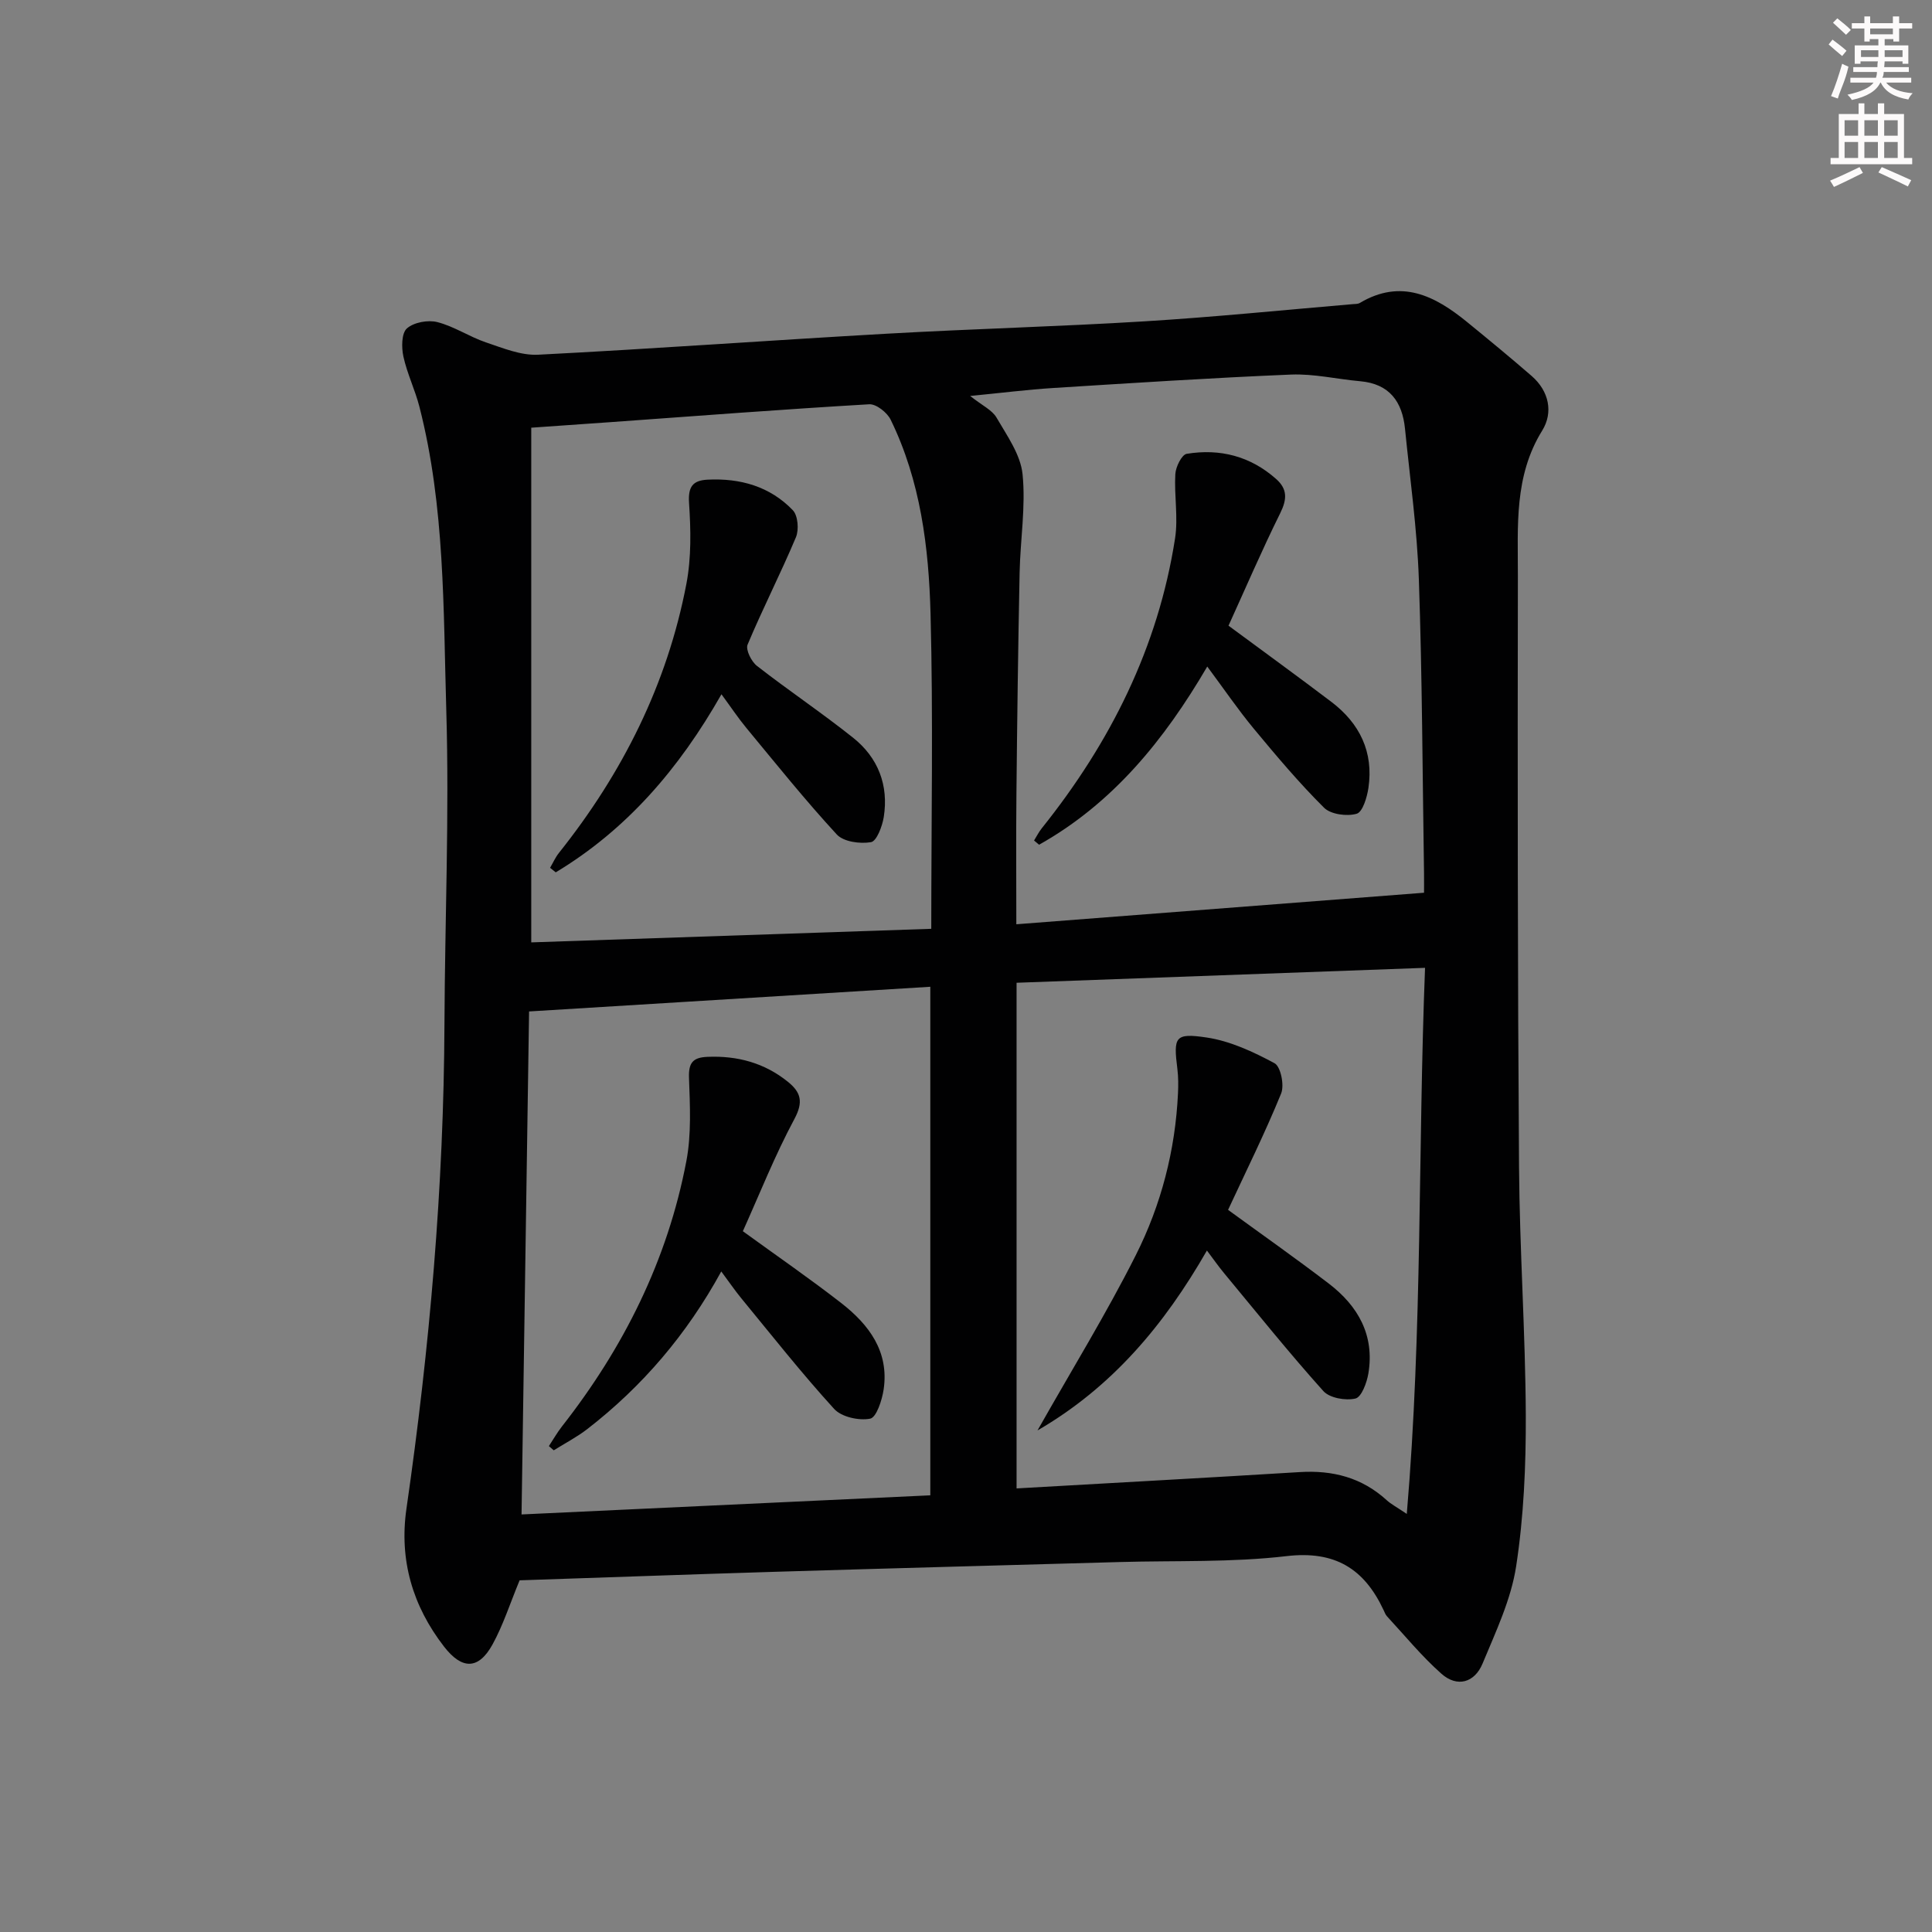 <svg enable-background="new 0 0 400 400" viewBox="0 0 400 400" xmlns="http://www.w3.org/2000/svg"><rect x="0" y="0" width="400" height="400" fill="#808080" stroke="none"/><g fill="#010102"><path d="m107.58 327.19c-1.99 4.8-3.4 9.26-5.61 13.28-2.89 5.23-6.3 5.26-10.03.45-6.52-8.42-9.32-17.95-7.79-28.56 4.81-33.28 7.73-66.69 7.87-100.33.09-21.64 1.02-43.29.38-64.9-.62-21.03-.27-42.25-5.56-62.9-.9-3.52-2.55-6.87-3.32-10.41-.41-1.88-.4-4.82.72-5.82 1.43-1.27 4.37-1.81 6.31-1.31 3.49.89 6.63 3.04 10.07 4.2 3.5 1.18 7.24 2.73 10.8 2.55 24.07-1.23 48.11-2.99 72.17-4.35 17.77-1.01 35.57-1.47 53.34-2.56 14.4-.88 28.76-2.34 43.14-3.56.5-.04 1.07-.01 1.47-.25 8.53-5.07 15.53-1.49 22.18 3.93 4.51 3.68 9 7.38 13.39 11.19 3.62 3.14 4.5 7.57 2.19 11.3-5.86 9.45-5.02 19.83-5.04 30.04-.07 40.82-.05 81.64.24 122.46.12 17.13 1.32 34.25 1.4 51.37.04 10.44-.42 20.99-2 31.28-1.06 6.91-4.23 13.57-6.95 20.13-1.64 3.95-5.24 5.02-8.53 2.1-4.06-3.6-7.54-7.86-11.24-11.86-.33-.35-.51-.85-.72-1.3-4.01-8.57-10.06-12.36-20.11-11.18-11.36 1.33-22.92.9-34.4 1.22-23.79.67-47.57 1.3-71.36 2.02-17.8.54-35.58 1.19-53.01 1.77zm93.28-245.21c2.51 1.99 4.55 2.91 5.46 4.48 2.17 3.74 4.98 7.66 5.39 11.73.68 6.7-.47 13.57-.61 20.38-.31 15.3-.51 30.6-.66 45.9-.09 8.75-.02 17.5-.02 26.89 28.38-2.19 56.2-4.35 84.41-6.53 0-.68.02-2.33 0-3.98-.32-20.29-.37-40.59-1.07-60.87-.36-10.43-1.83-20.82-2.87-31.22-.56-5.6-3.22-9.29-9.27-9.83-4.78-.42-9.56-1.57-14.31-1.38-16.43.68-32.84 1.75-49.25 2.78-5.37.34-10.72 1.02-17.2 1.65zm-8.05 110.32c0-22.53.41-43.87-.15-65.18-.36-13.78-2.07-27.56-8.26-40.23-.72-1.48-2.98-3.27-4.43-3.19-17.91 1.05-35.81 2.42-53.71 3.71-5.25.38-10.5.74-16.27 1.14v106.56c27.63-.94 55.15-1.88 82.82-2.81zm-84.83 121.25c28.78-1.35 56.76-2.66 84.63-3.96 0-35.42 0-70.31 0-105.29-27.86 1.71-55.33 3.4-83.07 5.11-.51 34.41-1.03 68.97-1.56 104.14zm102.49-110.08v104.69c19.81-1.13 39.23-2.19 58.64-3.38 6.81-.42 12.85 1.13 17.97 5.8.93.85 2.08 1.44 4.18 2.86 3.25-38.13 2.31-75.41 3.78-113.06-28.9 1.06-56.76 2.07-84.57 3.09z"/><path d="m254.35 129.54c7.43 5.49 14.42 10.56 21.29 15.77 5.88 4.46 8.77 10.39 7.68 17.81-.29 1.95-1.19 5-2.44 5.36-2.02.58-5.35.14-6.75-1.25-5.17-5.14-9.9-10.76-14.56-16.38-3.27-3.95-6.17-8.21-9.62-12.85-8.92 15.26-19.59 28.35-34.82 36.89-.35-.29-.7-.58-1.04-.87.53-.85.98-1.77 1.61-2.55 14.18-17.71 24.07-37.42 27.58-59.98.68-4.35-.2-8.91.06-13.35.09-1.49 1.33-4.01 2.35-4.18 6.88-1.13 13.19.48 18.52 5.21 2.39 2.12 2.25 4.23.85 7.07-3.83 7.73-7.23 15.66-10.71 23.3z"/><path d="m149.37 143.74c-8.8 15.48-19.65 28.04-34.31 36.87-.39-.31-.78-.63-1.17-.94.6-1.03 1.09-2.15 1.82-3.07 13.16-16.51 22.43-34.93 26.4-55.72 1.04-5.44.92-11.2.55-16.76-.22-3.39.79-4.65 3.83-4.81 6.76-.34 12.92 1.39 17.66 6.33 1.06 1.11 1.29 4.03.64 5.59-3.15 7.49-6.87 14.74-10.01 22.23-.44 1.05.78 3.5 1.93 4.4 6.54 5.1 13.46 9.73 19.94 14.9 5.16 4.12 7.37 9.82 6.32 16.42-.31 1.91-1.47 4.98-2.64 5.18-2.26.39-5.69-.07-7.09-1.6-6.53-7.08-12.56-14.61-18.71-22.04-1.69-2.04-3.16-4.26-5.16-6.98z"/><path d="m149.33 263.24c-7.11 13-16.31 23.78-27.72 32.62-2.16 1.67-4.63 2.95-6.96 4.41-.34-.29-.67-.58-1.01-.87.89-1.35 1.7-2.78 2.69-4.05 12.81-16.34 21.88-34.49 25.77-54.94 1.07-5.6.75-11.51.55-17.27-.11-3.11.81-4.2 3.79-4.33 6.23-.27 11.86 1.25 16.73 5.2 2.65 2.15 3.19 4.14 1.31 7.65-4.06 7.57-7.24 15.61-10.68 23.25 7.02 5.1 13.85 9.8 20.38 14.88 5.73 4.46 9.93 10.04 8.77 17.88-.33 2.21-1.49 5.79-2.79 6.05-2.33.45-5.93-.34-7.46-2.02-6.71-7.36-12.89-15.2-19.22-22.9-1.35-1.64-2.55-3.42-4.15-5.56z"/><path d="m214.8 296.16c7.15-12.64 14.27-24.2 20.35-36.28 5.25-10.42 8.19-21.73 8.74-33.52.08-1.66.08-3.35-.12-4.99-.84-6.69-.56-7.55 6.02-6.57 4.88.72 9.69 2.96 14.09 5.33 1.28.69 2.07 4.57 1.36 6.28-3.32 8.14-7.24 16.03-10.98 24.08 7.01 5.11 14.04 10.05 20.85 15.26 6.07 4.64 9.51 10.7 8.2 18.6-.32 1.92-1.42 4.9-2.68 5.2-2.04.48-5.35-.1-6.65-1.55-7.1-7.91-13.76-16.22-20.55-24.41-1.14-1.37-2.16-2.84-3.55-4.68-8.83 15.39-19.59 28.26-35.08 37.25z"/></g><path d="m378.6 9.2.8-1c.9.7 1.9 1.4 2.9 2.3l-.9 1.1c-1.1-.9-2-1.7-2.8-2.4zm.5 10.7c.9-2.1 1.6-4.3 2.3-6.7.4.2.8.4 1.3.6-.7 3.1-1.5 4.3-2.2 6.6zm.4-15.2.9-.9c1 .8 2 1.6 2.8 2.4l-1 1c-1-.9-1.9-1.8-2.7-2.5zm12.5-1.3h1.2v1.4h2.7v1.1h-2.7v2.7h-1.2v-.5h-1.8v1.3h4.9v3.8h-1.2v-.5h-3.7c0 .4-.1.9-.1 1.2h5.1v1h-5.2c0 .5-.1.9-.3 1.2h6v1h-5.2c1.1 1.3 2.9 2 5.5 2.2-.4.4-.7.8-.9 1.3-2.9-.5-4.8-1.6-5.7-3.5h-.1c-.8 1.7-2.7 2.9-5.9 3.6-.2-.4-.6-.8-.9-1.1 2.8-.6 4.6-1.4 5.4-2.5h-4.8v-1h5.3c.1-.3.2-.7.2-1.2h-4.9v-1h5c0-.4 0-.8.1-1.2h-3.6v.5h-1.2v-3.8h4.9v-1.3h-1.8v.5h-1.1v-2.7h-2.6v-1.1h2.6v-1.4h1.2v1.4h4.7v-1.4zm-6.7 8.4h3.6c0-.4 0-.9 0-1.4h-3.6zm1.9-4.7h4.7v-1.2h-4.7zm6.7 3.3h-3.7v1.4h3.7z" fill="#fcfafa"/><path d="m384.7 21.4h1.3v2.2h2.8v-2.2h1.3v2.2h4.1v9.1h1.7v1.3h-16.9v-1.3h1.7v-9.1h4.1v-2.2zm.3 13.2.7 1.2c-1.8.9-3.8 1.9-6 2.9-.2-.4-.5-.8-.8-1.3 2.4-1 4.4-2 6.1-2.8zm-3.1-6.5h2.8v-3.2h-2.8zm0 4.6h2.8v-3.3h-2.8v3.2zm4.1-4.6h2.8v-3.2h-2.8zm0 4.6h2.8v-3.3h-2.8zm3.6 1.9c2.1.9 4.1 1.8 6.1 2.7l-.7 1.3c-2.2-1.1-4.2-2-6.1-2.9zm3.3-9.7h-2.8v3.2h2.8zm-2.8 7.8h2.8v-3.3h-2.8z" fill="#fcfafa"/></svg>
